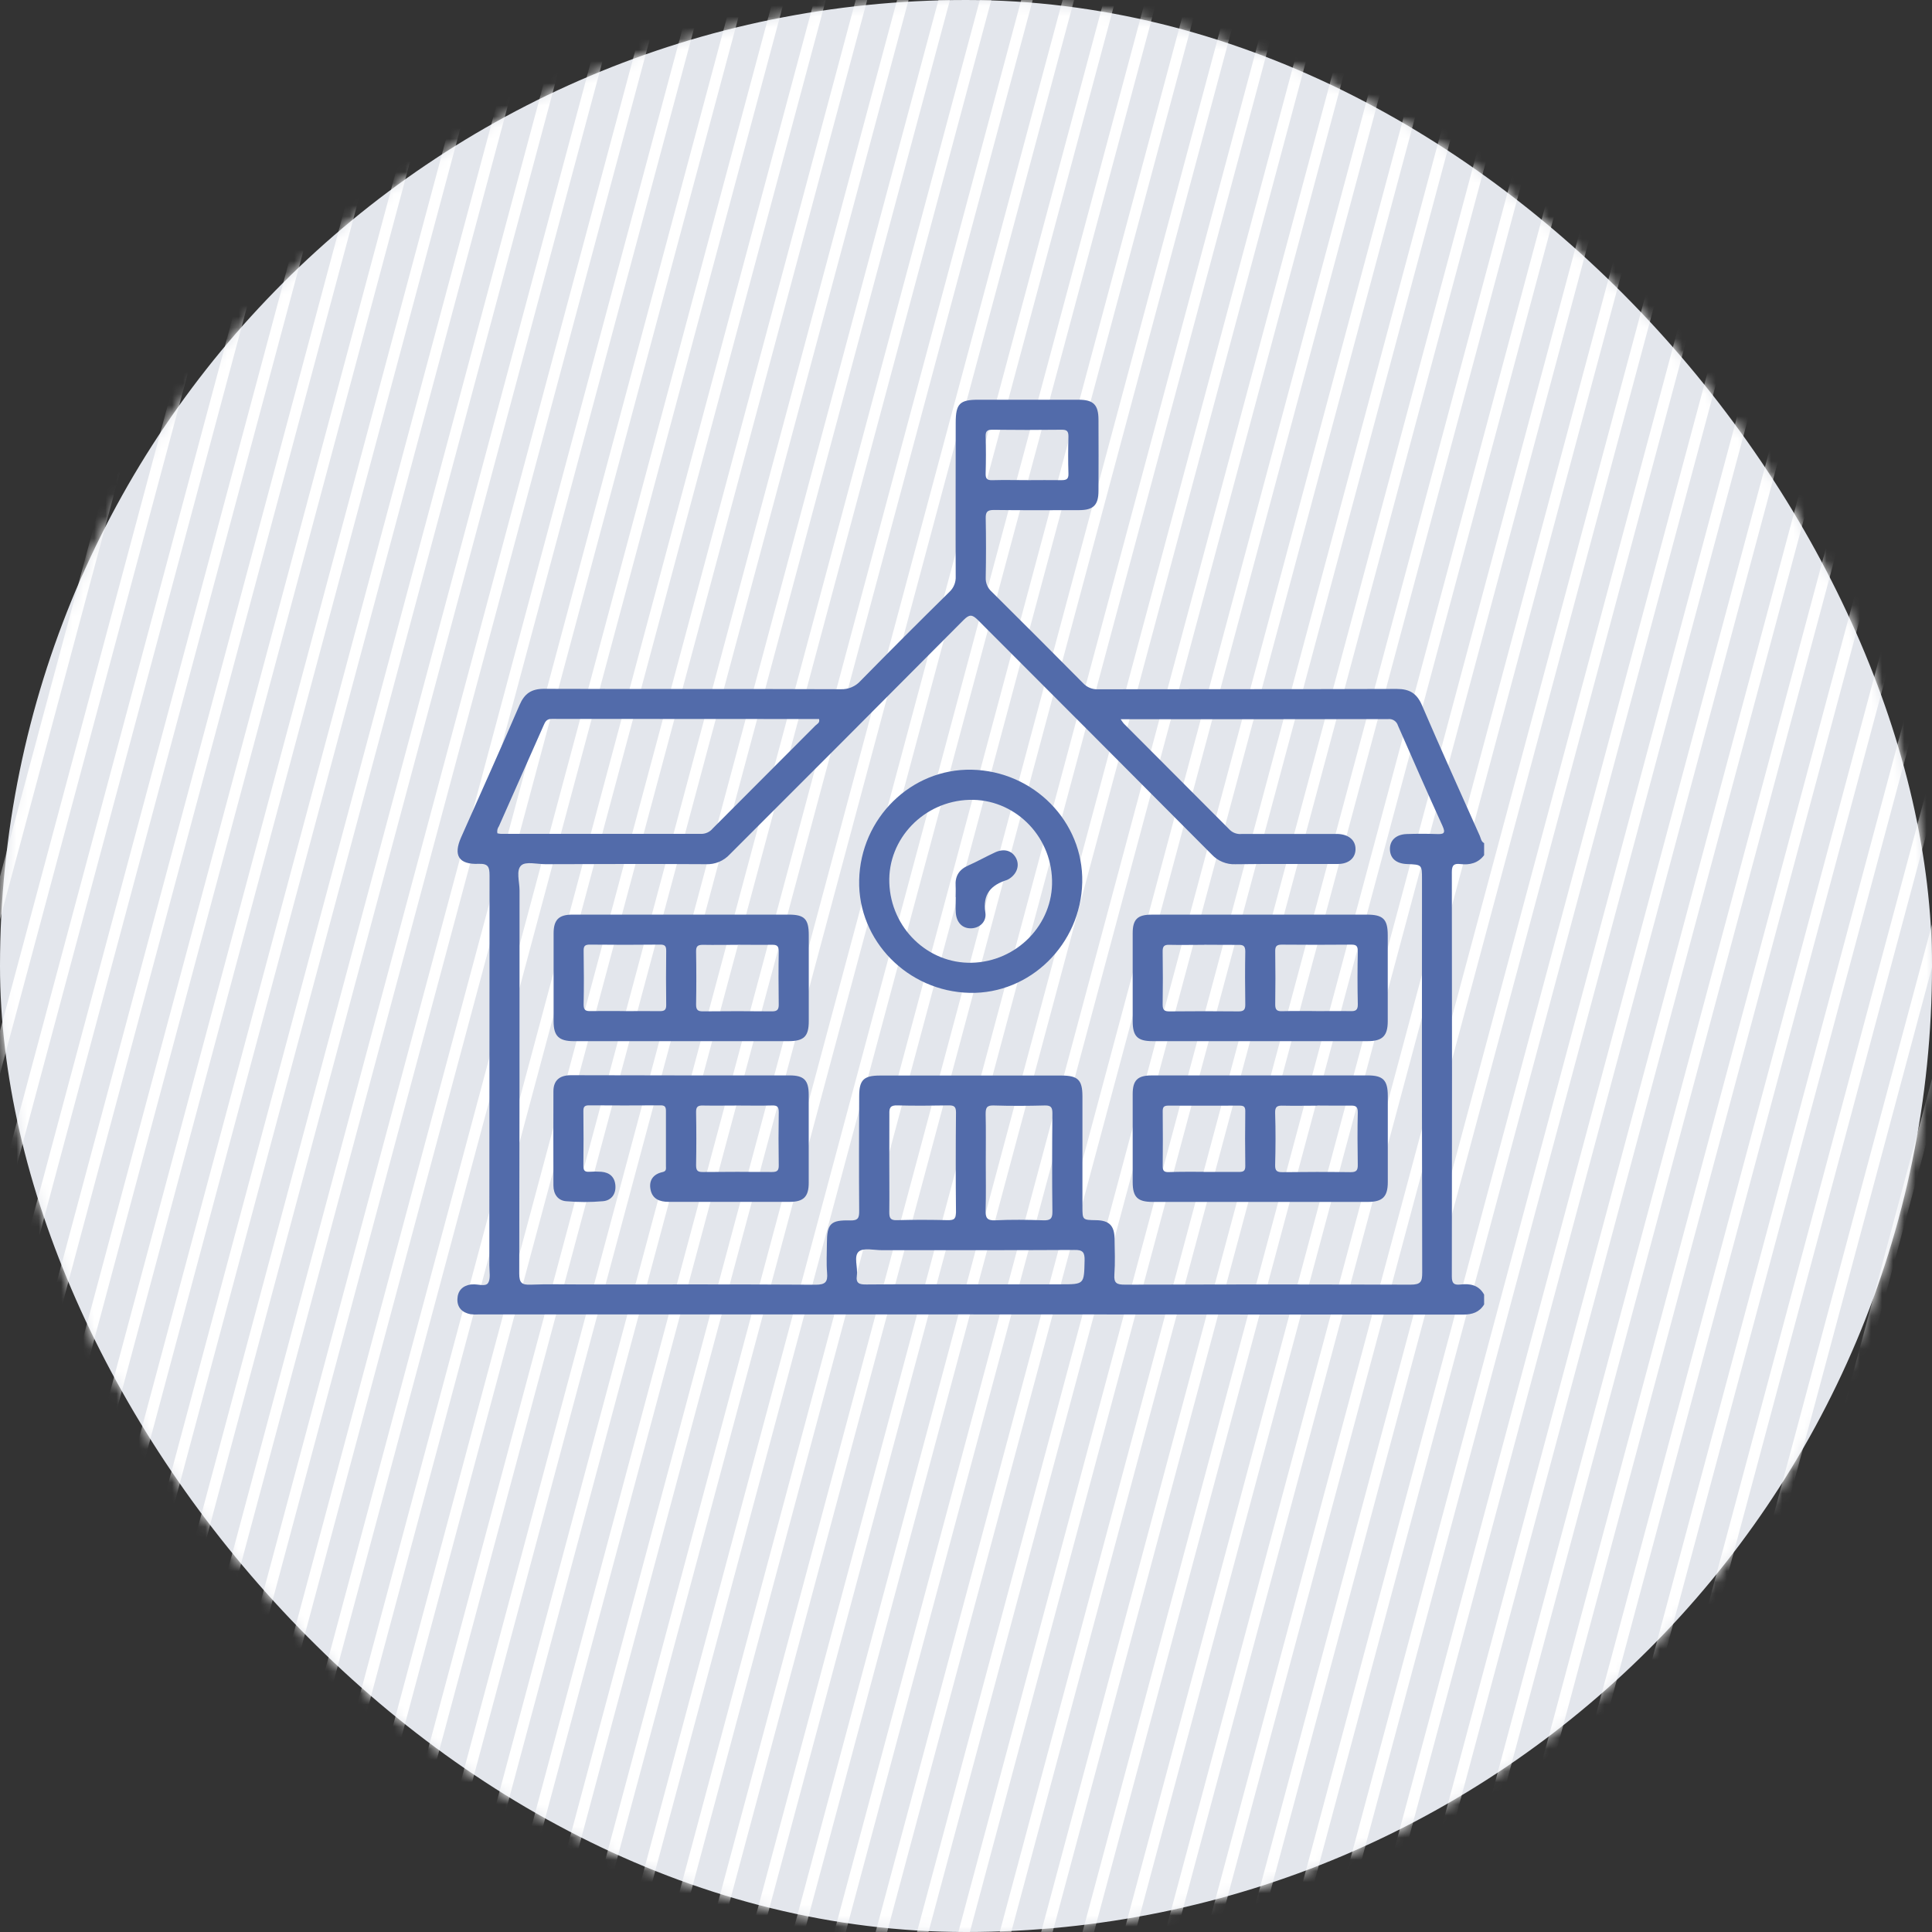 <?xml version="1.0" encoding="UTF-8"?> <svg xmlns="http://www.w3.org/2000/svg" width="174" height="174" viewBox="0 0 174 174" fill="none"><rect x="0" y="0" width="174" height="174" fill="#333333" stroke="none"/> <rect width="174" height="174" rx="87" fill="#E3E6EC"></rect> <mask id="mask0_714_5333" style="mask-type:alpha" maskUnits="userSpaceOnUse" x="0" y="0" width="174" height="174"> <rect width="174" height="174" rx="87" fill="#E3E6EC"></rect> </mask> <g mask="url(#mask0_714_5333)"> <line y1="-0.5" x2="329.46" y2="-0.5" transform="matrix(-0.259 0.966 -0.966 -0.259 0.775 -120.175)" stroke="white"></line> <line y1="-0.5" x2="329.46" y2="-0.5" transform="matrix(-0.259 0.966 -0.966 -0.259 7.729 -118.312)" stroke="white"></line> <line y1="-0.5" x2="329.46" y2="-0.5" transform="matrix(-0.259 0.966 -0.966 -0.259 14.682 -116.449)" stroke="white"></line> <line y1="-0.5" x2="329.46" y2="-0.5" transform="matrix(-0.259 0.966 -0.966 -0.259 21.636 -114.586)" stroke="white"></line> <line y1="-0.5" x2="329.46" y2="-0.5" transform="matrix(-0.259 0.966 -0.966 -0.259 28.591 -112.723)" stroke="white"></line> <line y1="-0.5" x2="329.46" y2="-0.5" transform="matrix(-0.259 0.966 -0.966 -0.259 35.546 -110.861)" stroke="white"></line> <line y1="-0.5" x2="329.46" y2="-0.5" transform="matrix(-0.259 0.966 -0.966 -0.259 42.499 -108.998)" stroke="white"></line> <line y1="-0.5" x2="329.46" y2="-0.5" transform="matrix(-0.259 0.966 -0.966 -0.259 4.251 -119.244)" stroke="white"></line> <line y1="-0.5" x2="329.46" y2="-0.5" transform="matrix(-0.259 0.966 -0.966 -0.259 11.205 -117.381)" stroke="white"></line> <line y1="-0.5" x2="329.46" y2="-0.5" transform="matrix(-0.259 0.966 -0.966 -0.259 18.16 -115.518)" stroke="white"></line> <line y1="-0.5" x2="329.46" y2="-0.5" transform="matrix(-0.259 0.966 -0.966 -0.259 25.113 -113.655)" stroke="white"></line> <line y1="-0.5" x2="329.46" y2="-0.5" transform="matrix(-0.259 0.966 -0.966 -0.259 32.068 -111.792)" stroke="white"></line> <line y1="-0.5" x2="329.46" y2="-0.5" transform="matrix(-0.259 0.966 -0.966 -0.259 39.022 -109.929)" stroke="white"></line> <line y1="-0.5" x2="329.46" y2="-0.5" transform="matrix(-0.259 0.966 -0.966 -0.259 45.976 -108.066)" stroke="white"></line> <line y1="-0.5" x2="329.46" y2="-0.5" transform="matrix(-0.259 0.966 -0.966 -0.259 49.859 -107.026)" stroke="white"></line> <line y1="-0.5" x2="329.46" y2="-0.5" transform="matrix(-0.259 0.966 -0.966 -0.259 56.813 -105.163)" stroke="white"></line> <line y1="-0.5" x2="329.46" y2="-0.5" transform="matrix(-0.259 0.966 -0.966 -0.259 63.768 -103.3)" stroke="white"></line> <line y1="-0.5" x2="329.46" y2="-0.5" transform="matrix(-0.259 0.966 -0.966 -0.259 70.721 -101.437)" stroke="white"></line> <line y1="-0.5" x2="329.46" y2="-0.5" transform="matrix(-0.259 0.966 -0.966 -0.259 77.674 -99.574)" stroke="white"></line> <line y1="-0.5" x2="329.46" y2="-0.5" transform="matrix(-0.259 0.966 -0.966 -0.259 84.63 -97.711)" stroke="white"></line> <line y1="-0.5" x2="329.46" y2="-0.5" transform="matrix(-0.259 0.966 -0.966 -0.259 91.584 -95.848)" stroke="white"></line> <line y1="-0.5" x2="329.46" y2="-0.5" transform="matrix(-0.259 0.966 -0.966 -0.259 98.537 -93.985)" stroke="white"></line> <line y1="-0.5" x2="329.46" y2="-0.5" transform="matrix(-0.259 0.966 -0.966 -0.259 105.492 -92.123)" stroke="white"></line> <line y1="-0.5" x2="329.46" y2="-0.5" transform="matrix(-0.259 0.966 -0.966 -0.259 112.446 -90.26)" stroke="white"></line> <line y1="-0.5" x2="329.46" y2="-0.5" transform="matrix(-0.259 0.966 -0.966 -0.259 119.4 -88.397)" stroke="white"></line> <line y1="-0.5" x2="329.46" y2="-0.5" transform="matrix(-0.259 0.966 -0.966 -0.259 126.354 -86.534)" stroke="white"></line> <line y1="-0.5" x2="329.46" y2="-0.5" transform="matrix(-0.259 0.966 -0.966 -0.259 133.308 -84.671)" stroke="white"></line> <line y1="-0.5" x2="329.46" y2="-0.5" transform="matrix(-0.259 0.966 -0.966 -0.259 140.263 -82.808)" stroke="white"></line> <line y1="-0.5" x2="329.46" y2="-0.5" transform="matrix(-0.259 0.966 -0.966 -0.259 147.216 -80.945)" stroke="white"></line> <line y1="-0.5" x2="329.46" y2="-0.5" transform="matrix(-0.259 0.966 -0.966 -0.259 53.336 -106.094)" stroke="white"></line> <line y1="-0.5" x2="329.46" y2="-0.5" transform="matrix(-0.259 0.966 -0.966 -0.259 60.29 -104.231)" stroke="white"></line> <line y1="-0.5" x2="329.46" y2="-0.5" transform="matrix(-0.259 0.966 -0.966 -0.259 67.244 -102.369)" stroke="white"></line> <line y1="-0.5" x2="329.46" y2="-0.5" transform="matrix(-0.259 0.966 -0.966 -0.259 74.199 -100.506)" stroke="white"></line> <line y1="-0.5" x2="329.46" y2="-0.5" transform="matrix(-0.259 0.966 -0.966 -0.259 81.153 -98.643)" stroke="white"></line> <line y1="-0.5" x2="329.46" y2="-0.5" transform="matrix(-0.259 0.966 -0.966 -0.259 88.106 -96.78)" stroke="white"></line> <line y1="-0.5" x2="329.46" y2="-0.5" transform="matrix(-0.259 0.966 -0.966 -0.259 95.06 -94.917)" stroke="white"></line> <line y1="-0.5" x2="329.46" y2="-0.5" transform="matrix(-0.259 0.966 -0.966 -0.259 102.015 -93.054)" stroke="white"></line> <line y1="-0.5" x2="329.46" y2="-0.5" transform="matrix(-0.259 0.966 -0.966 -0.259 108.969 -91.191)" stroke="white"></line> <line y1="-0.5" x2="329.46" y2="-0.5" transform="matrix(-0.259 0.966 -0.966 -0.259 115.923 -89.328)" stroke="white"></line> <line y1="-0.5" x2="329.46" y2="-0.5" transform="matrix(-0.259 0.966 -0.966 -0.259 122.877 -87.465)" stroke="white"></line> <line y1="-0.5" x2="329.46" y2="-0.5" transform="matrix(-0.259 0.966 -0.966 -0.259 129.832 -85.603)" stroke="white"></line> <line y1="-0.5" x2="329.46" y2="-0.5" transform="matrix(-0.259 0.966 -0.966 -0.259 136.786 -83.739)" stroke="white"></line> <line y1="-0.5" x2="329.46" y2="-0.5" transform="matrix(-0.259 0.966 -0.966 -0.259 143.739 -81.877)" stroke="white"></line> <line y1="-0.5" x2="329.46" y2="-0.5" transform="matrix(-0.259 0.966 -0.966 -0.259 150.693 -80.013)" stroke="white"></line> <line y1="-0.5" x2="329.46" y2="-0.5" transform="matrix(-0.259 0.966 -0.966 -0.259 154.169 -79.082)" stroke="white"></line> <line y1="-0.5" x2="329.46" y2="-0.5" transform="matrix(-0.259 0.966 -0.966 -0.259 161.125 -77.219)" stroke="white"></line> <line y1="-0.5" x2="329.46" y2="-0.5" transform="matrix(-0.259 0.966 -0.966 -0.259 168.078 -75.356)" stroke="white"></line> <line y1="-0.5" x2="329.46" y2="-0.5" transform="matrix(-0.259 0.966 -0.966 -0.259 175.031 -73.493)" stroke="white"></line> <line y1="-0.5" x2="329.46" y2="-0.5" transform="matrix(-0.259 0.966 -0.966 -0.259 181.986 -71.63)" stroke="white"></line> <line y1="-0.5" x2="329.46" y2="-0.5" transform="matrix(-0.259 0.966 -0.966 -0.259 188.94 -69.767)" stroke="white"></line> <line y1="-0.5" x2="329.46" y2="-0.5" transform="matrix(-0.259 0.966 -0.966 -0.259 195.893 -67.904)" stroke="white"></line> <line y1="-0.5" x2="329.46" y2="-0.5" transform="matrix(-0.259 0.966 -0.966 -0.259 202.849 -66.041)" stroke="white"></line> <line y1="-0.5" x2="329.46" y2="-0.5" transform="matrix(-0.259 0.966 -0.966 -0.259 209.803 -64.178)" stroke="white"></line> <line y1="-0.5" x2="329.46" y2="-0.5" transform="matrix(-0.259 0.966 -0.966 -0.259 216.756 -62.316)" stroke="white"></line> <line y1="-0.5" x2="329.46" y2="-0.5" transform="matrix(-0.259 0.966 -0.966 -0.259 223.71 -60.453)" stroke="white"></line> <line y1="-0.5" x2="329.46" y2="-0.5" transform="matrix(-0.259 0.966 -0.966 -0.259 230.664 -58.59)" stroke="white"></line> <line y1="-0.5" x2="329.46" y2="-0.5" transform="matrix(-0.259 0.966 -0.966 -0.259 237.619 -56.727)" stroke="white"></line> <line y1="-0.5" x2="329.46" y2="-0.5" transform="matrix(-0.259 0.966 -0.966 -0.259 244.573 -54.864)" stroke="white"></line> <line y1="-0.5" x2="329.46" y2="-0.5" transform="matrix(-0.259 0.966 -0.966 -0.259 251.527 -53.001)" stroke="white"></line> <line y1="-0.5" x2="329.46" y2="-0.5" transform="matrix(-0.259 0.966 -0.966 -0.259 157.646 -78.15)" stroke="white"></line> <line y1="-0.5" x2="329.46" y2="-0.5" transform="matrix(-0.259 0.966 -0.966 -0.259 164.6 -76.287)" stroke="white"></line> <line y1="-0.5" x2="329.46" y2="-0.5" transform="matrix(-0.259 0.966 -0.966 -0.259 171.555 -74.425)" stroke="white"></line> <line y1="-0.5" x2="329.46" y2="-0.5" transform="matrix(-0.259 0.966 -0.966 -0.259 178.509 -72.562)" stroke="white"></line> <line y1="-0.5" x2="329.46" y2="-0.5" transform="matrix(-0.259 0.966 -0.966 -0.259 185.463 -70.699)" stroke="white"></line> <line y1="-0.5" x2="329.46" y2="-0.5" transform="matrix(-0.259 0.966 -0.966 -0.259 192.417 -68.836)" stroke="white"></line> <line y1="-0.5" x2="329.46" y2="-0.5" transform="matrix(-0.259 0.966 -0.966 -0.259 199.371 -66.973)" stroke="white"></line> <line y1="-0.5" x2="329.46" y2="-0.5" transform="matrix(-0.259 0.966 -0.966 -0.259 206.325 -65.11)" stroke="white"></line> <line y1="-0.5" x2="329.46" y2="-0.5" transform="matrix(-0.259 0.966 -0.966 -0.259 213.279 -63.247)" stroke="white"></line> <line y1="-0.5" x2="329.46" y2="-0.5" transform="matrix(-0.259 0.966 -0.966 -0.259 220.233 -61.384)" stroke="white"></line> <line y1="-0.5" x2="329.46" y2="-0.5" transform="matrix(-0.259 0.966 -0.966 -0.259 227.188 -59.521)" stroke="white"></line> <line y1="-0.5" x2="329.46" y2="-0.5" transform="matrix(-0.259 0.966 -0.966 -0.259 234.142 -57.658)" stroke="white"></line> <line y1="-0.5" x2="329.46" y2="-0.5" transform="matrix(-0.259 0.966 -0.966 -0.259 241.095 -55.796)" stroke="white"></line> <line y1="-0.5" x2="329.46" y2="-0.5" transform="matrix(-0.259 0.966 -0.966 -0.259 248.05 -53.933)" stroke="white"></line> <line y1="-0.5" x2="329.46" y2="-0.5" transform="matrix(-0.259 0.966 -0.966 -0.259 255.004 -52.07)" stroke="white"></line> </g> <path d="M133.663 117.482C133.227 118.192 132.594 118.395 131.769 118.395C102.212 118.377 72.656 118.373 43.1 118.381C42.859 118.397 42.616 118.391 42.376 118.361C41.635 118.219 41.169 117.767 41.195 116.999C41.222 116.232 41.664 115.792 42.419 115.679C42.451 115.679 42.48 115.679 42.511 115.679C43.008 115.618 43.718 115.92 43.959 115.548C44.201 115.176 44.07 114.512 44.07 113.979C44.07 102.268 44.077 90.557 44.09 78.846C44.09 78.07 43.964 77.764 43.095 77.8C41.321 77.87 40.809 77.042 41.524 75.424C43.283 71.445 45.075 67.48 46.796 63.486C47.24 62.457 47.863 62.037 48.992 62.037C57.9 62.069 66.81 62.037 75.719 62.073C76.056 62.086 76.392 62.024 76.702 61.892C77.012 61.759 77.289 61.56 77.513 61.308C80.151 58.623 82.811 55.961 85.493 53.323C85.689 53.143 85.842 52.922 85.942 52.676C86.042 52.431 86.087 52.166 86.073 51.901C86.053 47.296 86.073 42.689 86.073 38.084C86.073 36.362 86.428 36 88.11 36C91.118 36 94.127 36 97.138 36C98.471 36 98.927 36.452 98.932 37.789C98.942 39.925 98.942 42.062 98.932 44.2C98.932 45.492 98.471 45.941 97.194 45.944C94.635 45.944 92.076 45.965 89.517 45.929C88.909 45.929 88.764 46.11 88.776 46.69C88.81 48.46 88.81 50.236 88.776 52.016C88.765 52.255 88.807 52.493 88.9 52.714C88.992 52.934 89.133 53.13 89.312 53.289C92.069 56.026 94.814 58.772 97.546 61.528C97.716 61.712 97.923 61.857 98.155 61.952C98.386 62.047 98.636 62.09 98.886 62.078C107.856 62.061 116.824 62.078 125.794 62.047C126.953 62.047 127.602 62.445 128.063 63.515C129.753 67.453 131.53 71.362 133.275 75.281C133.376 75.523 133.398 75.798 133.663 75.933V77.018C133.123 77.742 132.367 77.918 131.52 77.819C130.972 77.757 130.755 77.897 130.755 78.529C130.777 90.675 130.777 102.82 130.755 114.964C130.755 115.58 130.945 115.746 131.51 115.688C132.391 115.582 133.183 115.724 133.661 116.594L133.663 117.482ZM100.931 64.775C101.015 64.909 101.107 65.038 101.206 65.162C104.397 68.354 107.586 71.551 110.772 74.753C110.912 74.885 111.08 74.986 111.263 75.047C111.446 75.108 111.64 75.129 111.832 75.108C114.511 75.108 117.19 75.108 119.868 75.108C120.08 75.108 120.29 75.108 120.5 75.108C121.483 75.156 122.086 75.68 122.081 76.477C122.077 77.274 121.471 77.81 120.488 77.812C117.418 77.824 114.347 77.793 111.277 77.834C110.876 77.853 110.476 77.784 110.105 77.631C109.734 77.479 109.4 77.247 109.128 76.953C102.121 69.91 95.106 62.876 88.081 55.851C87.55 55.32 87.302 55.317 86.77 55.851C79.768 62.897 72.753 69.929 65.723 76.948C65.451 77.243 65.117 77.474 64.746 77.627C64.374 77.78 63.974 77.849 63.573 77.831C58.745 77.8 53.941 77.814 49.125 77.831C48.374 77.831 47.353 77.561 46.941 77.942C46.458 78.389 46.793 79.42 46.791 80.195C46.791 91.696 46.791 103.197 46.764 114.698C46.764 115.553 47.006 115.732 47.8 115.7C49.333 115.638 50.87 115.681 52.406 115.681C59.418 115.681 66.433 115.662 73.445 115.705C74.353 115.705 74.561 115.449 74.488 114.611C74.416 113.773 74.469 112.868 74.472 111.994C74.472 110.221 74.788 109.864 76.576 109.915C77.317 109.937 77.385 109.649 77.38 109.033C77.354 105.602 77.366 102.171 77.38 98.737C77.38 97.262 77.779 96.866 79.256 96.866H95.601C97.08 96.866 97.484 97.264 97.486 98.73C97.486 102.043 97.486 105.355 97.486 108.666C97.486 109.874 97.486 109.874 98.722 109.893C99.888 109.912 100.358 110.376 100.378 111.537C100.397 112.619 100.441 113.711 100.363 114.788C100.305 115.577 100.59 115.7 101.312 115.698C109.891 115.671 118.469 115.671 127.047 115.698C127.959 115.698 128.09 115.432 128.087 114.604C128.058 102.805 128.052 91.002 128.068 79.198C128.068 77.872 128.068 77.872 126.726 77.819C125.76 77.783 125.215 77.32 125.181 76.532C125.145 75.704 125.707 75.151 126.692 75.115C127.595 75.084 128.5 75.086 129.403 75.115C129.982 75.132 130.236 75.086 129.919 74.391C128.548 71.387 127.223 68.354 125.9 65.34C125.846 65.158 125.729 65.001 125.571 64.896C125.413 64.79 125.223 64.743 125.034 64.763C117.051 64.778 109.078 64.775 100.931 64.775ZM44.795 75.05C44.904 75.076 45.016 75.093 45.128 75.1C51.143 75.1 57.16 75.1 63.177 75.1C63.37 75.098 63.56 75.054 63.735 74.971C63.909 74.887 64.063 74.767 64.186 74.618C67.264 71.525 70.346 68.437 73.431 65.353C73.578 65.203 73.863 65.111 73.767 64.756C65.738 64.756 57.711 64.752 49.685 64.744C49.202 64.744 49.091 65.031 48.944 65.365C47.612 68.383 46.275 71.399 44.935 74.412C44.869 74.503 44.823 74.607 44.798 74.716C44.775 74.826 44.773 74.939 44.795 75.05V75.05ZM87.333 115.669H95.54C97.667 115.669 97.631 115.669 97.681 113.522C97.698 112.786 97.525 112.556 96.759 112.573C90.985 112.607 85.211 112.59 79.437 112.595C78.713 112.595 77.764 112.354 77.344 112.718C76.861 113.148 77.276 114.138 77.17 114.872C77.064 115.606 77.412 115.688 78.037 115.683C81.136 115.654 84.233 115.669 87.333 115.669ZM80.091 104.656C80.091 106.158 80.11 107.664 80.091 109.166C80.091 109.69 80.183 109.912 80.774 109.891C82.307 109.847 83.842 109.854 85.375 109.891C85.906 109.891 86.099 109.792 86.099 109.207C86.07 106.199 86.07 103.19 86.099 100.181C86.099 99.641 85.901 99.546 85.424 99.554C83.891 99.578 82.355 99.597 80.823 99.554C80.185 99.532 80.077 99.769 80.098 100.329C80.091 101.765 80.091 103.212 80.091 104.656ZM88.781 104.656C88.781 106.105 88.81 107.553 88.767 108.988C88.748 109.652 88.871 109.939 89.631 109.903C91.079 109.833 92.528 109.854 93.959 109.903C94.56 109.92 94.792 109.794 94.782 109.13C94.746 106.182 94.753 103.234 94.782 100.285C94.782 99.752 94.674 99.546 94.094 99.561C92.561 99.602 91.026 99.609 89.493 99.561C88.854 99.539 88.769 99.785 88.769 100.334C88.803 101.765 88.781 103.209 88.781 104.653V104.656ZM92.525 43.244C93.549 43.244 94.572 43.227 95.596 43.244C96.04 43.244 96.243 43.157 96.226 42.655C96.192 41.542 96.195 40.426 96.226 39.315C96.226 38.832 96.091 38.697 95.615 38.702C93.539 38.726 91.464 38.726 89.39 38.702C88.931 38.702 88.755 38.806 88.769 39.296C88.803 40.409 88.801 41.522 88.769 42.636C88.757 43.102 88.885 43.261 89.368 43.246C90.42 43.217 91.473 43.242 92.525 43.242V43.244Z" fill="#526BAA"></path> <path d="M113.534 82.373H123.093C124.568 82.373 124.981 82.781 124.983 84.223C124.983 86.81 124.983 89.396 124.983 91.981C124.983 93.297 124.5 93.768 123.182 93.768C116.721 93.768 110.257 93.768 103.791 93.768C102.447 93.768 102.014 93.329 102.012 91.981C102.012 89.335 102.012 86.688 102.012 84.042C102.012 82.803 102.447 82.378 103.702 82.376C106.977 82.368 110.265 82.373 113.534 82.373ZM118.535 91.066C119.556 91.066 120.58 91.047 121.601 91.066C122.084 91.081 122.299 90.989 122.287 90.436C122.25 88.845 122.253 87.251 122.287 85.657C122.287 85.15 122.098 85.07 121.659 85.075C119.583 85.092 117.509 85.097 115.436 85.075C114.953 85.075 114.842 85.244 114.849 85.694C114.871 87.287 114.873 88.881 114.849 90.475C114.849 90.957 115.016 91.085 115.474 91.071C116.491 91.04 117.507 91.059 118.535 91.059V91.066ZM108.457 85.092C107.407 85.092 106.355 85.116 105.305 85.092C104.822 85.075 104.704 85.254 104.711 85.71C104.735 87.301 104.735 88.893 104.711 90.487C104.711 90.969 104.873 91.093 105.334 91.088C107.406 91.067 109.479 91.067 111.552 91.088C112.035 91.088 112.158 90.919 112.153 90.462C112.129 88.871 112.124 87.278 112.153 85.686C112.153 85.182 111.96 85.085 111.518 85.097C110.507 85.102 109.478 85.085 108.457 85.085V85.092Z" fill="#526BAA"></path> <path d="M113.526 96.854H123.182C124.568 96.854 124.985 97.286 124.988 98.699C124.988 101.286 124.988 103.873 124.988 106.459C124.988 107.78 124.519 108.246 123.194 108.246H103.796C102.454 108.246 102.014 107.812 102.012 106.472C102.012 103.825 102.012 101.179 102.012 98.532C102.012 97.293 102.454 96.859 103.702 96.856C106.97 96.849 110.248 96.854 113.526 96.854ZM108.397 105.547C109.449 105.547 110.502 105.547 111.554 105.547C111.943 105.547 112.16 105.494 112.153 105.018C112.129 103.364 112.131 101.712 112.153 100.058C112.153 99.638 111.979 99.575 111.617 99.575C109.483 99.575 107.349 99.59 105.215 99.575C104.81 99.575 104.713 99.718 104.716 100.097C104.733 101.752 104.733 103.405 104.716 105.057C104.716 105.457 104.863 105.568 105.244 105.561C106.294 105.523 107.347 105.535 108.397 105.535V105.547ZM118.632 99.578C117.611 99.578 116.587 99.602 115.566 99.578C115.057 99.561 114.82 99.633 114.842 100.242C114.893 101.804 114.883 103.369 114.842 104.933C114.83 105.472 115.026 105.573 115.516 105.568C117.56 105.544 119.605 105.539 121.649 105.568C122.192 105.568 122.291 105.375 122.284 104.892C122.258 103.328 122.248 101.753 122.284 100.198C122.299 99.648 122.086 99.558 121.606 99.575C120.619 99.587 119.624 99.566 118.632 99.566V99.578Z" fill="#526BAA"></path> <path d="M61.383 82.373C64.602 82.373 67.82 82.373 71.039 82.373C72.453 82.373 72.837 82.769 72.84 84.204C72.84 86.791 72.84 89.377 72.84 91.962C72.84 93.35 72.407 93.77 70.988 93.77H51.677C50.334 93.77 49.861 93.305 49.859 92.003C49.859 89.356 49.859 86.71 49.859 84.064C49.859 82.842 50.322 82.373 51.549 82.373C54.829 82.368 58.105 82.373 61.383 82.373ZM56.184 91.066C57.265 91.066 58.356 91.049 59.428 91.066C59.855 91.066 60.005 90.948 60 90.508C59.979 88.886 59.979 87.262 60 85.638C60 85.215 59.894 85.068 59.45 85.073C57.346 85.096 55.243 85.096 53.139 85.073C52.729 85.073 52.555 85.157 52.563 85.616C52.589 87.239 52.594 88.864 52.563 90.487C52.563 91.008 52.78 91.071 53.209 91.061C54.199 91.044 55.191 91.059 56.193 91.059L56.184 91.066ZM66.455 85.092C65.405 85.092 64.352 85.112 63.302 85.092C62.819 85.092 62.684 85.235 62.691 85.706C62.719 87.299 62.719 88.891 62.691 90.482C62.691 90.965 62.861 91.09 63.319 91.085C65.39 91.066 67.464 91.061 69.535 91.085C70.018 91.085 70.141 90.909 70.134 90.458C70.112 88.866 70.107 87.273 70.134 85.681C70.134 85.198 69.972 85.075 69.516 85.09C68.504 85.104 67.476 85.085 66.455 85.085V85.092Z" fill="#526BAA"></path> <path d="M61.371 96.854C64.62 96.854 67.872 96.854 71.121 96.854C72.407 96.854 72.832 97.284 72.835 98.59C72.835 101.24 72.835 103.889 72.835 106.537C72.835 107.771 72.369 108.239 71.145 108.241C67.502 108.241 63.862 108.241 60.22 108.241C59.406 108.241 58.759 107.983 58.59 107.143C58.421 106.302 58.832 105.742 59.674 105.559C60.039 105.479 59.976 105.247 59.976 105.023C59.976 103.366 59.976 101.712 59.976 100.056C59.976 99.657 59.855 99.544 59.464 99.549C57.328 99.563 55.191 99.563 53.053 99.549C52.664 99.549 52.536 99.665 52.541 100.061C52.56 101.715 52.56 103.371 52.541 105.028C52.541 105.431 52.683 105.556 53.067 105.532C53.427 105.506 53.789 105.506 54.149 105.532C54.916 105.593 55.375 106.015 55.425 106.788C55.476 107.561 55.042 108.118 54.308 108.183C53.199 108.28 52.083 108.28 50.974 108.183C50.231 108.116 49.844 107.536 49.842 106.773C49.842 103.946 49.825 101.116 49.842 98.286C49.842 97.32 50.383 96.837 51.409 96.837C54.745 96.847 58.059 96.854 61.371 96.854ZM66.467 99.566C65.417 99.566 64.364 99.585 63.312 99.566C62.858 99.553 62.682 99.669 62.691 100.162C62.72 101.756 62.72 103.349 62.691 104.943C62.691 105.426 62.827 105.561 63.302 105.554C65.375 105.533 67.448 105.533 69.523 105.554C70.006 105.554 70.143 105.419 70.136 104.945C70.11 103.352 70.11 101.759 70.136 100.167C70.136 99.684 70.01 99.546 69.533 99.561C68.504 99.59 67.49 99.566 66.467 99.566V99.566Z" fill="#526BAA"></path> <path d="M87.519 69.322C93.105 69.441 97.587 74.009 97.469 79.464C97.348 85.044 92.769 89.54 87.331 89.419C81.752 89.296 77.262 84.718 77.378 79.278C77.496 73.686 82.061 69.206 87.519 69.322ZM87.292 72.036C83.205 72.157 79.949 75.542 80.094 79.522C80.238 83.581 83.558 86.795 87.507 86.708C91.579 86.618 94.862 83.248 94.749 79.261C94.647 75.168 91.289 71.92 87.292 72.036V72.036Z" fill="#526BAA"></path> <path d="M86.066 80.792C86.066 80.461 86.085 80.128 86.066 79.799C86.005 78.911 86.37 78.317 87.195 77.952C88.021 77.588 88.803 77.143 89.621 76.766C90.44 76.39 91.142 76.612 91.497 77.264C91.852 77.916 91.608 78.713 90.852 79.171C90.801 79.203 90.747 79.23 90.691 79.251C89.254 79.707 88.482 80.528 88.743 82.187C88.873 83.025 88.207 83.593 87.454 83.607C86.662 83.626 86.126 83.069 86.078 82.158C86.051 81.709 86.078 81.255 86.078 80.804L86.066 80.792Z" fill="#526BAA"></path> </svg> 